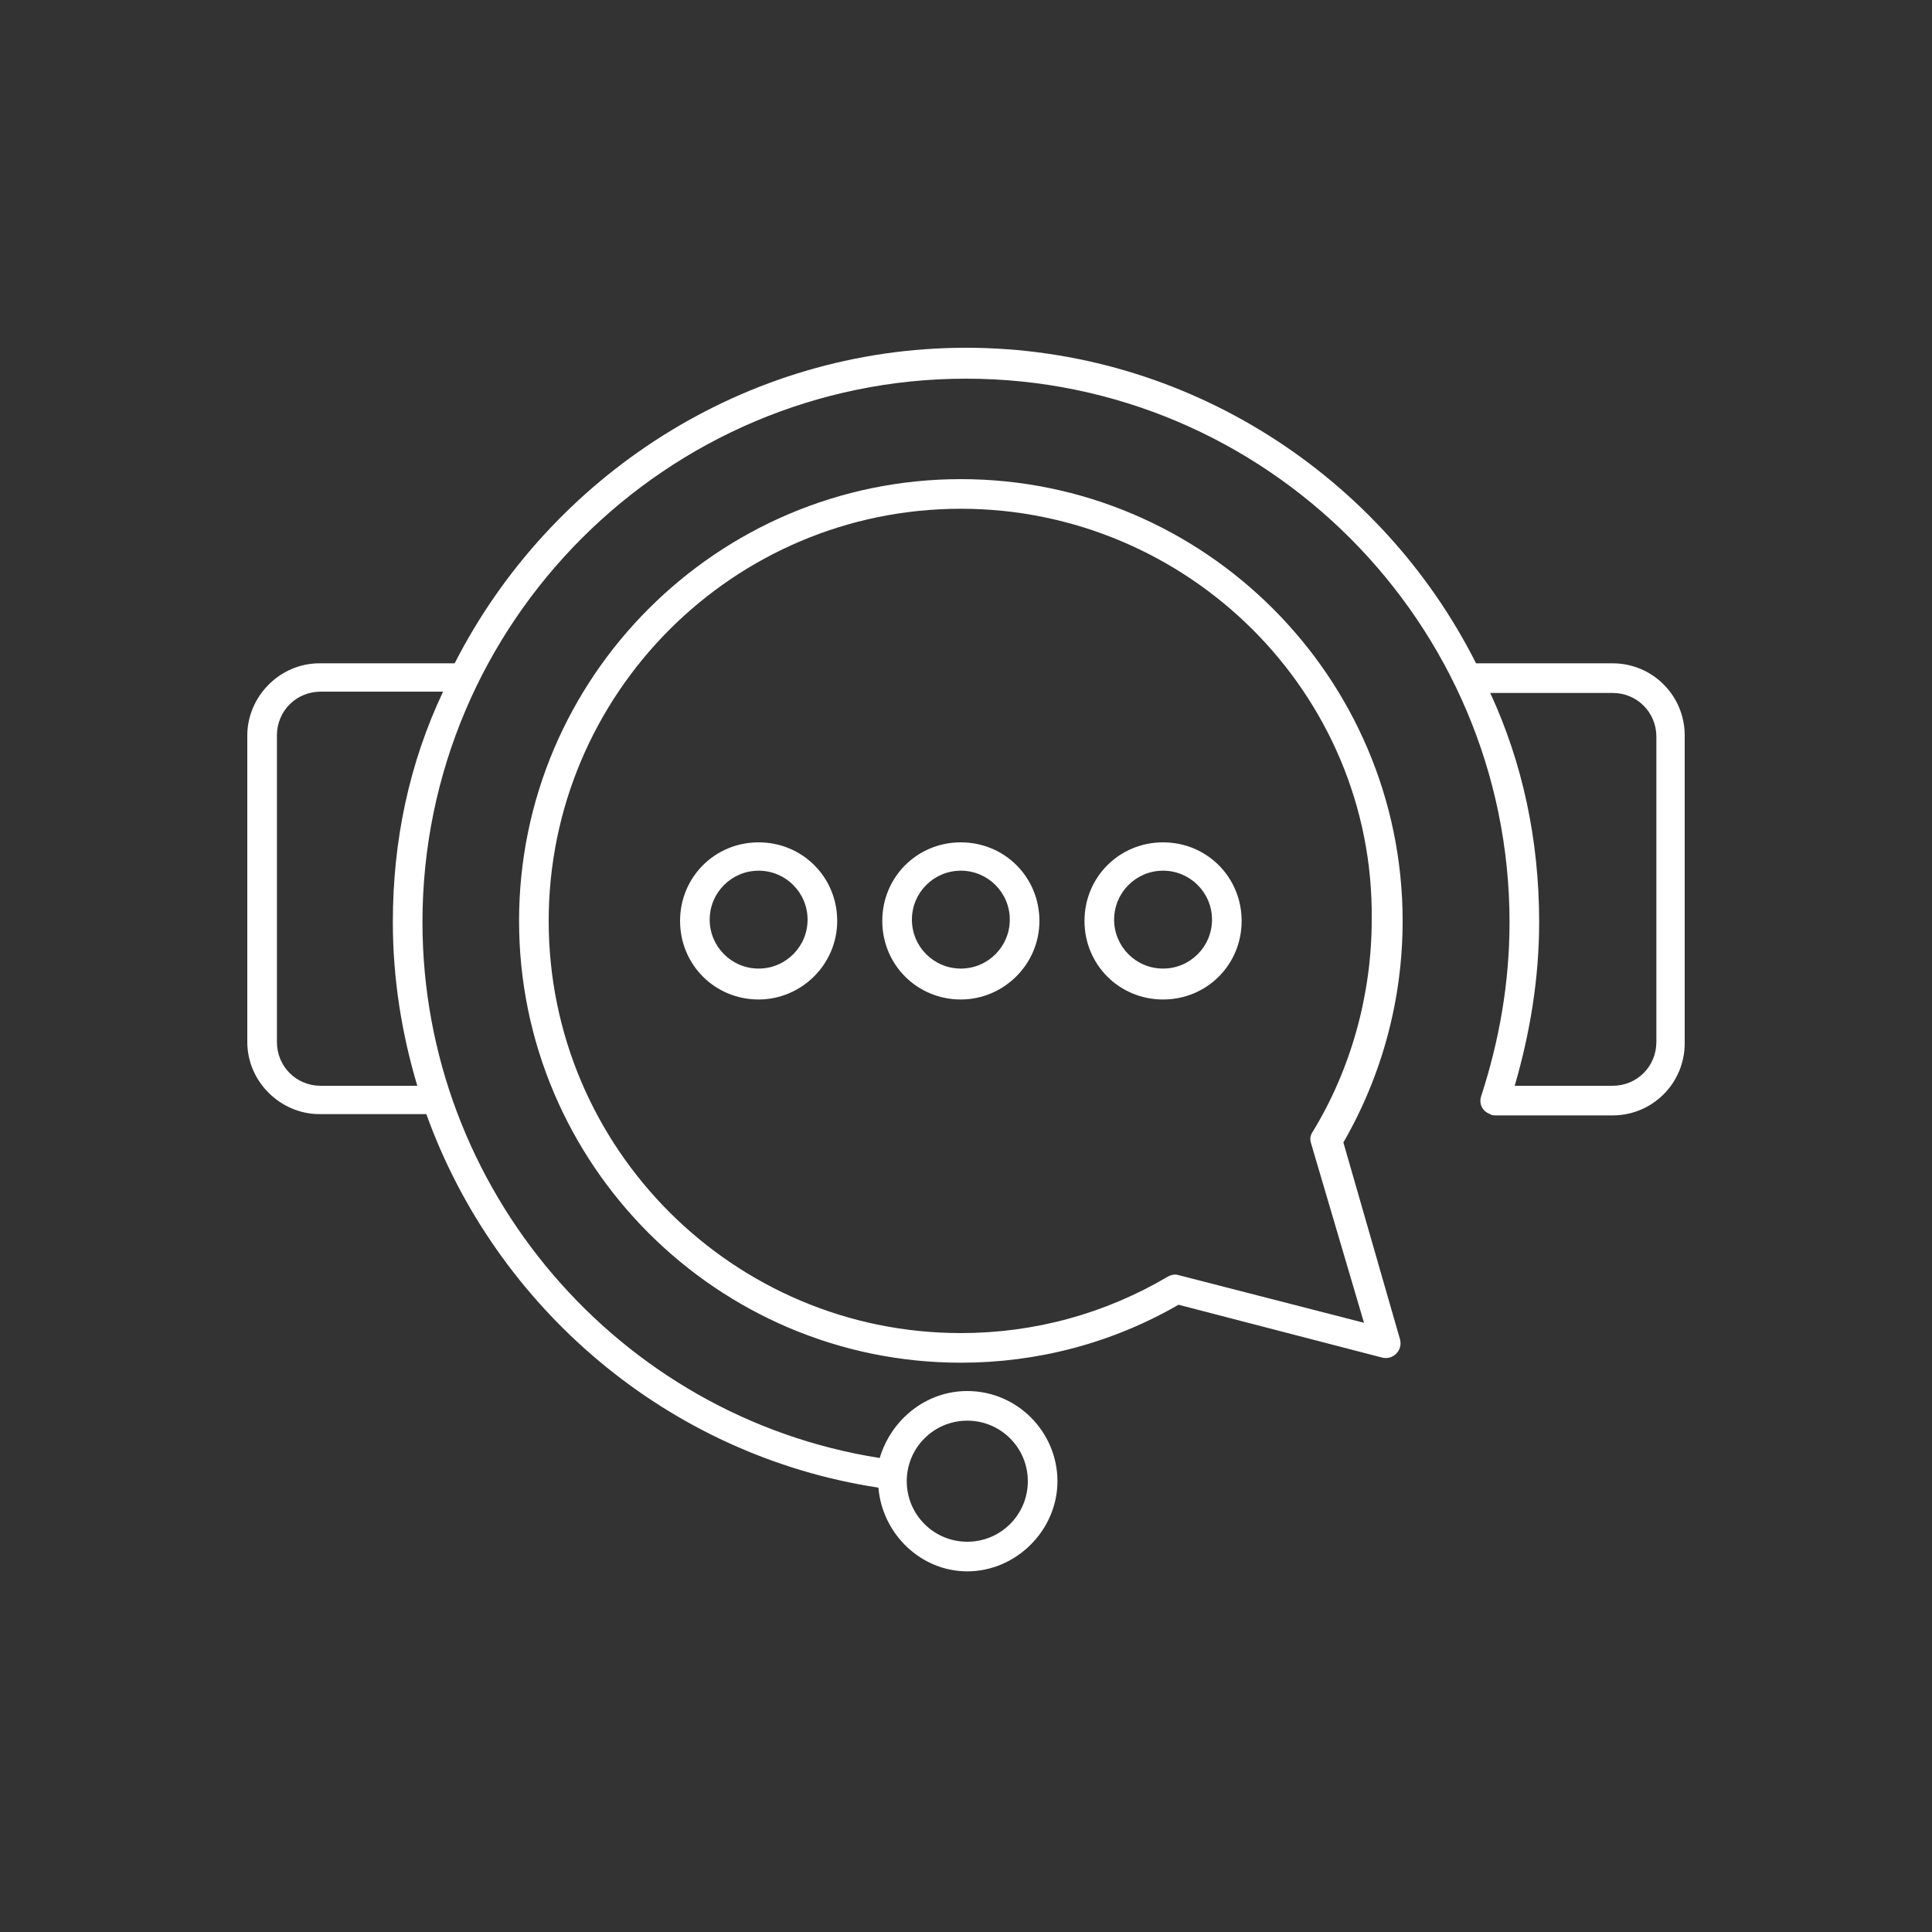 <?xml version="1.0" encoding="utf-8"?>
<!-- Generator: Adobe Illustrator 28.1.0, SVG Export Plug-In . SVG Version: 6.00 Build 0)  -->
<svg version="1.1" id="Layer_1" xmlns="http://www.w3.org/2000/svg" xmlns:xlink="http://www.w3.org/1999/xlink" x="0px" y="0px"
	 viewBox="0 0 150 150" style="enable-background:new 0 0 150 150;" xml:space="preserve">
<rect x="0" y="0" width="150" height="150" fill="#333333" stroke="none"/>
<style type="text/css">
	.st0{display:none;}
	.st1{display:inline;fill-rule:evenodd;clip-rule:evenodd;fill:#001166;}
	.st2{fill:#FFFFFF;}
</style>
<g id="Layer_2_00000134248286303863344270000002144069610105344187_" class="st0">
	<rect x="-695.5" y="-251.3" class="st1" width="1035.9" height="2547.1"/>
</g>
<g id="Layer_1_00000033361613642161909050000017532812307828105918_">
	<g>
		<g>
			<path class="st2" d="M74.6,105.8c-18.9,0-34.3-15.4-34.3-34.3s15.4-34.3,34.3-34.3s34.3,15.4,34.3,34.3c0,6.1-1.6,12-4.6,17.2
				l4.4,15.3c0.1,0.4,0,0.8-0.3,1.1c-0.3,0.3-0.7,0.4-1.1,0.3l-15.8-4.1C86.3,104.3,80.5,105.8,74.6,105.8z M74.6,39.5
				c-17.7,0-32,14.4-32,32c0,17.7,14.4,32,32,32c5.7,0,11.2-1.5,16.1-4.4c0.2-0.1,0.5-0.2,0.8-0.1l14.4,3.7l-4.1-13.9
				c-0.1-0.3-0.1-0.6,0.1-0.9c3-4.9,4.6-10.7,4.6-16.5C106.7,53.8,92.2,39.5,74.6,39.5z"/>
		</g>
		<path class="st2" d="M125.2,51.5h-10.6C107.3,37,92.2,27,75,27S42.7,37,35.3,51.5H24.8c-3.1,0-5.6,2.6-5.6,5.6v23.8
			c0,3.1,2.6,5.6,5.6,5.6h8.3c5.4,15,18.7,26.5,35.1,29c0.3,3.6,3.3,6.5,6.9,6.5c3.8,0,7-3.2,7-7s-3.1-7-7-7c-3.2,0-5.9,2.2-6.8,5.2
			C48,110,32.8,92.3,32.8,71.6c0-23.3,19-42.2,42.2-42.2c23.3,0,42.2,19,42.2,42.2c0,4.7-0.8,9.2-2.2,13.5c-0.2,0.6,0.1,1.2,0.7,1.4
			c0.1,0.1,0.3,0.1,0.5,0.1h9c3.1,0,5.6-2.5,5.6-5.6V57.1C130.8,54,128.3,51.5,125.2,51.5z M75.1,110.3c2.6,0,4.7,2.1,4.7,4.7
			s-2.1,4.7-4.7,4.7s-4.7-2.1-4.7-4.7S72.5,110.3,75.1,110.3z M30.5,71.6c0,4.4,0.7,8.7,1.9,12.7h-7.5c-1.9,0-3.4-1.5-3.4-3.4V57.1
			c0-1.9,1.5-3.4,3.4-3.4h9.5C31.8,59.2,30.5,65.2,30.5,71.6z M128.6,80.9c0,1.9-1.5,3.4-3.4,3.4h-7.6c1.2-4.1,1.9-8.4,1.9-12.7
			c0-6.4-1.3-12.4-3.8-17.8h9.5c1.9,0,3.4,1.5,3.4,3.4V80.9z"/>
		<g>
			<g>
				<path class="st2" d="M58.9,77.6c-3.4,0-6.1-2.7-6.1-6.1s2.7-6.1,6.1-6.1s6.1,2.7,6.1,6.1S62.2,77.6,58.9,77.6z M58.9,67.6
					c-2.1,0-3.8,1.7-3.8,3.8s1.7,3.8,3.8,3.8s3.8-1.7,3.8-3.8S61,67.6,58.9,67.6z"/>
			</g>
			<g>
				<path class="st2" d="M74.6,77.6c-3.4,0-6.1-2.7-6.1-6.1s2.7-6.1,6.1-6.1s6.1,2.7,6.1,6.1S77.9,77.6,74.6,77.6z M74.6,67.6
					c-2.1,0-3.8,1.7-3.8,3.8s1.7,3.8,3.8,3.8s3.8-1.7,3.8-3.8S76.7,67.6,74.6,67.6z"/>
			</g>
			<g>
				<path class="st2" d="M90.3,77.6c-3.4,0-6.1-2.7-6.1-6.1s2.7-6.1,6.1-6.1s6.1,2.7,6.1,6.1S93.7,77.6,90.3,77.6z M90.3,67.6
					c-2.1,0-3.8,1.7-3.8,3.8s1.7,3.8,3.8,3.8s3.8-1.7,3.8-3.8S92.4,67.6,90.3,67.6z"/>
			</g>
		</g>
	</g>
</g>
<g id="guides">
</g>
</svg>
